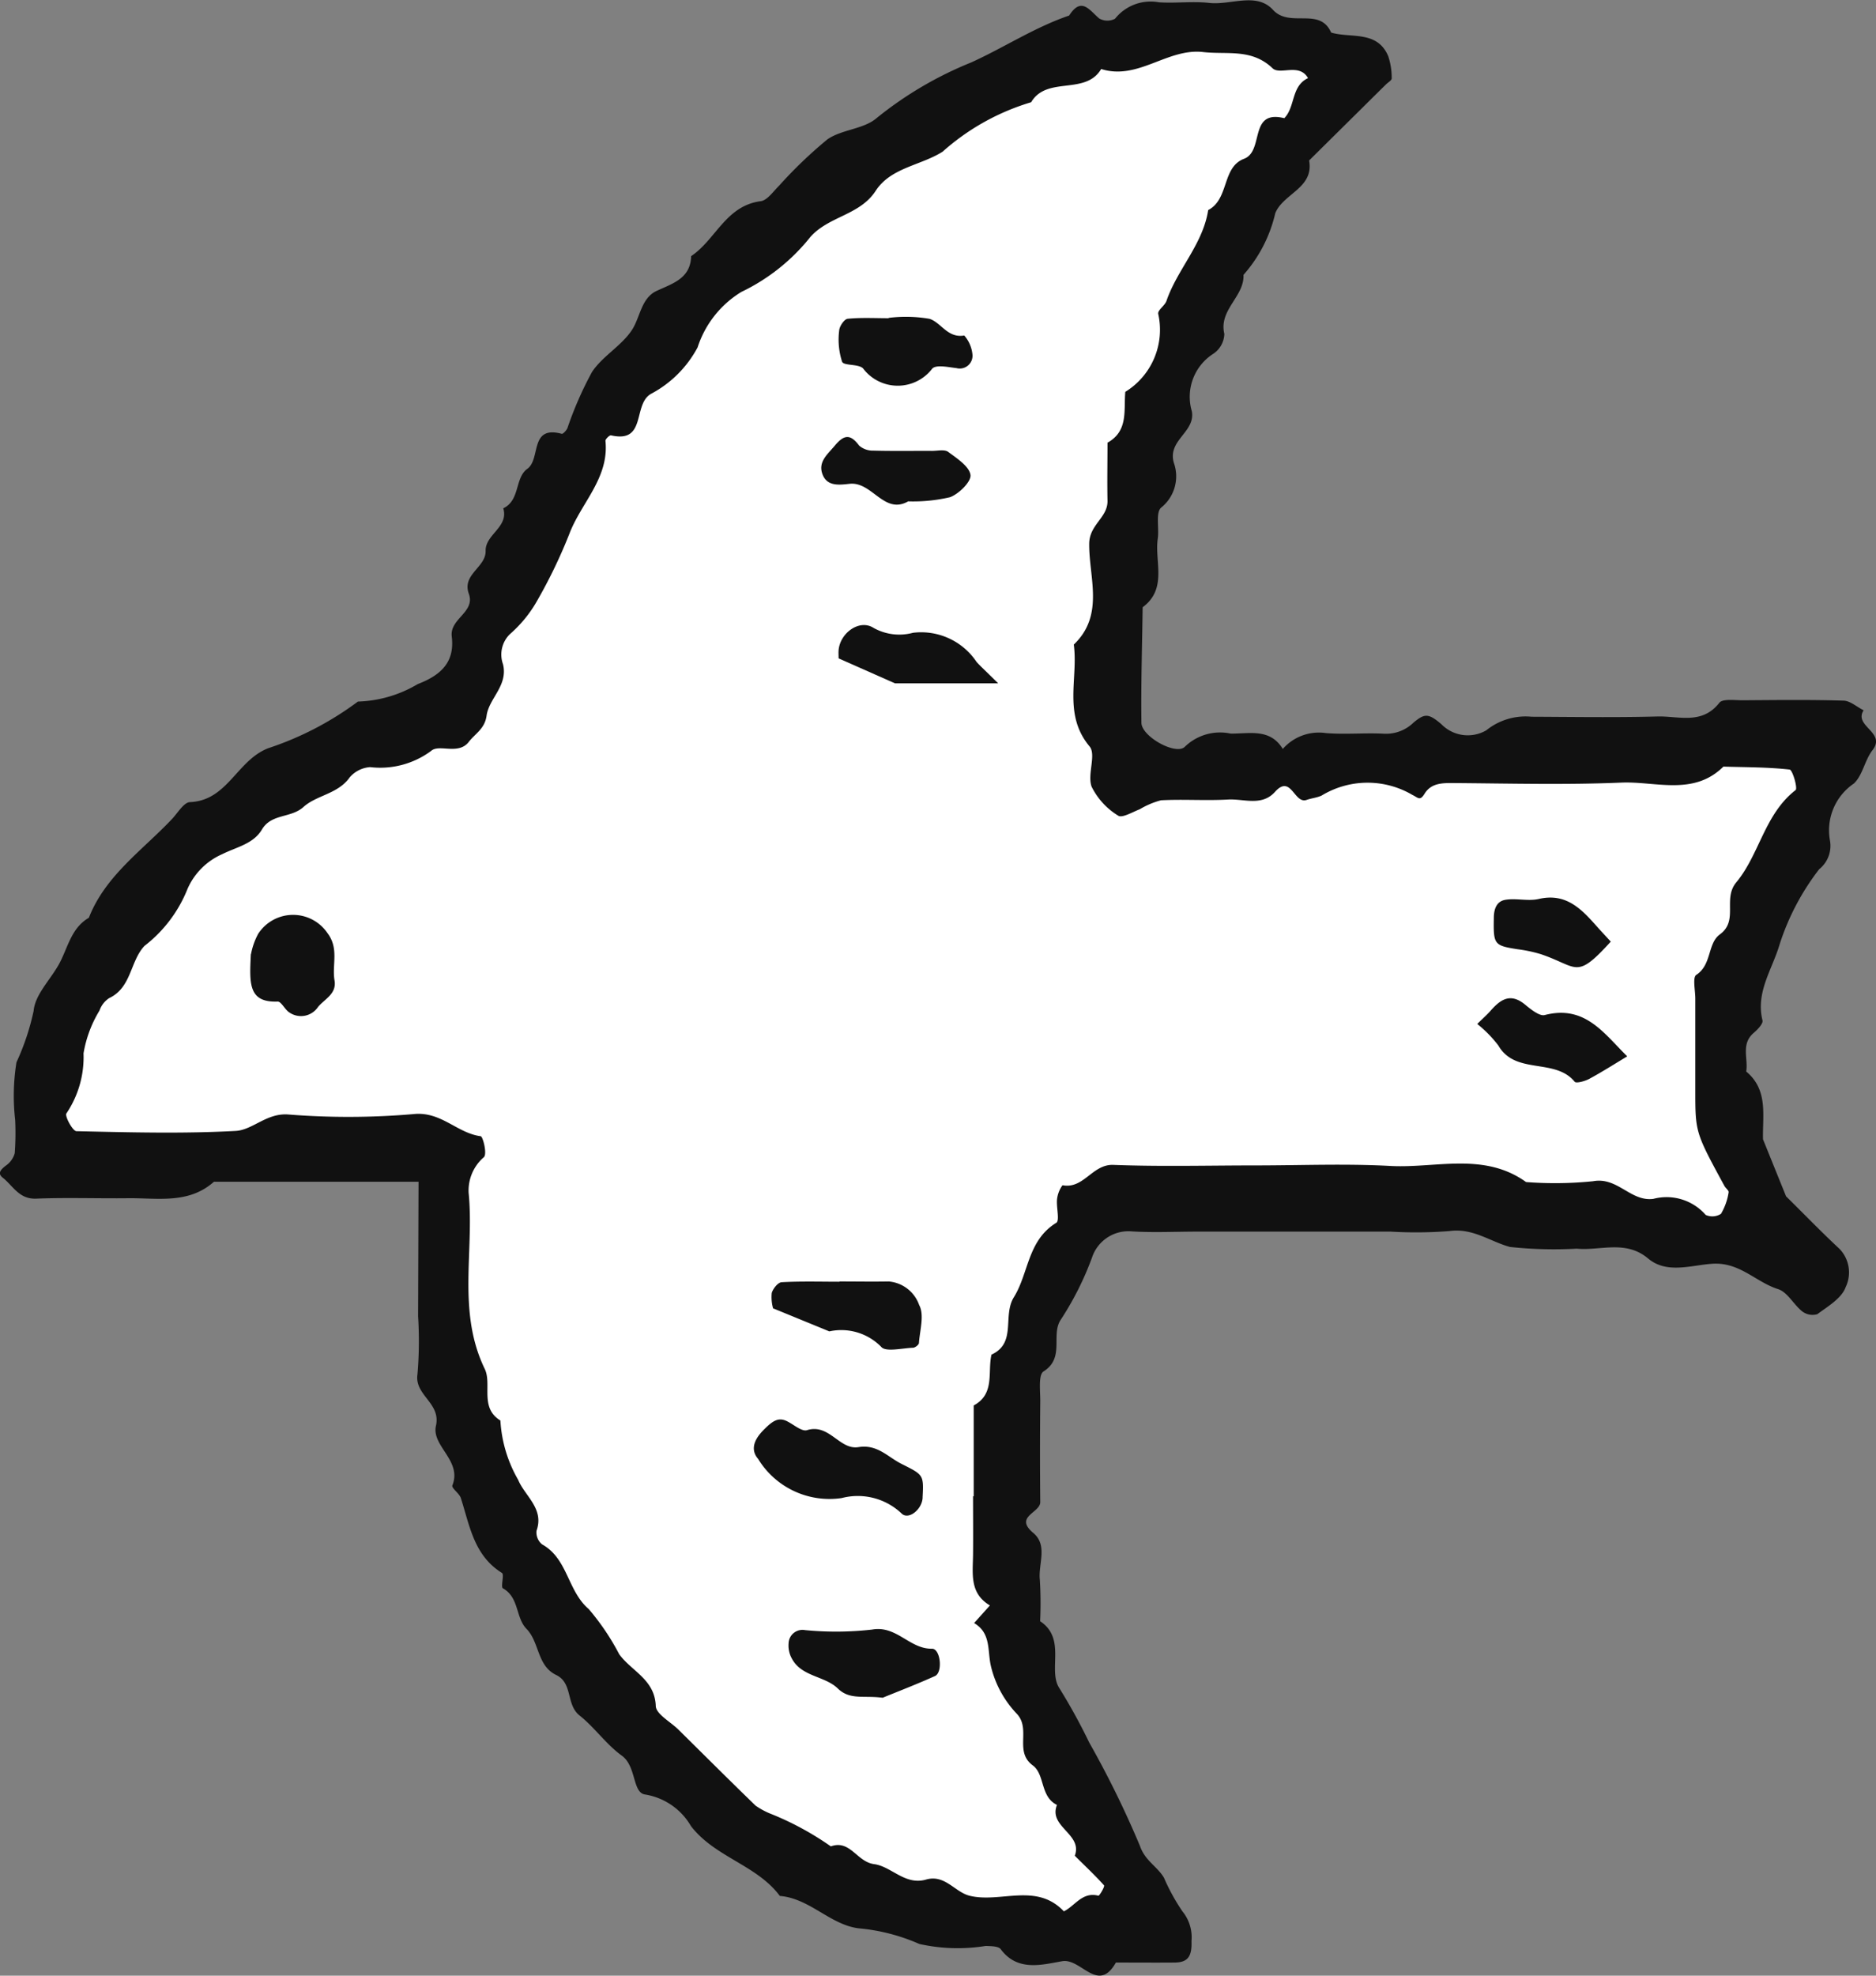 <svg xmlns="http://www.w3.org/2000/svg" xmlns:xlink="http://www.w3.org/1999/xlink" width="57" height="60" viewBox="0 0 57 60">
  <rect x="0" y="0" width="57" height="60" fill="#808080" stroke="none"/>
  <defs>
    <clipPath id="clip-path">
      <rect id="長方形_48" data-name="長方形 48" width="57" height="60" fill="none"/>
    </clipPath>
  </defs>
  <g id="main-deco003" transform="translate(0 0)">
    <g id="グループ_29" data-name="グループ 29" transform="translate(0 0)" clip-path="url(#clip-path)">
      <path id="パス_372" data-name="パス 372" d="M12.717,35.89H6.5c-.763.68-1.7.492-2.595.5-.935.011-1.872-.024-2.806.013-.52.021-.7-.386-1.014-.635-.149-.118-.1-.219.087-.364a.679.679,0,0,0,.276-.382,8.291,8.291,0,0,0,.013-1.007A6.424,6.424,0,0,1,.5,32.263,7.362,7.362,0,0,0,1.022,30.7c.044-.5.515-.949.778-1.433s.36-1.082.9-1.394c.5-1.28,1.627-2.047,2.527-3,.174-.184.354-.5.541-.512,1.151-.046,1.424-1.269,2.386-1.639a9.566,9.566,0,0,0,2.721-1.415,3.769,3.769,0,0,0,1.818-.531c.725-.278,1.126-.679,1.033-1.445-.066-.548.724-.733.518-1.3-.213-.588.523-.8.511-1.3s.709-.721.536-1.293c.518-.245.345-.922.732-1.2.415-.3.058-1.328,1.043-1.063.041.011.142-.1.174-.171a10.849,10.849,0,0,1,.747-1.706c.318-.482.9-.795,1.215-1.278.254-.391.278-.969.754-1.187.5-.23,1.024-.381,1.044-1.054.748-.5,1.052-1.531,2.114-1.668.2-.027.383-.3.561-.474a13.575,13.575,0,0,1,1.46-1.4c.434-.307,1.108-.31,1.5-.65a11.26,11.26,0,0,1,2.875-1.69c1-.454,1.926-1.066,2.975-1.424.372-.581.612-.167.913.089a.5.5,0,0,0,.48.009,1.383,1.383,0,0,1,1.336-.5c.508.034,1.024-.038,1.529.019.652.073,1.434-.336,1.934.209.514.562,1.42-.1,1.768.691.6.179,1.4-.074,1.734.715a2.058,2.058,0,0,1,.106.68c0,.056-.111.118-.171.177q-.362.356-.721.713L39.776,4.874c.152.84-.783,1-1.028,1.6a4.265,4.265,0,0,1-.966,1.874c.03.662-.758,1.058-.582,1.793a.754.754,0,0,1-.329.6,1.55,1.55,0,0,0-.658,1.752c.112.636-.747.87-.547,1.564a1.218,1.218,0,0,1-.383,1.358c-.177.148-.059.625-.106.947-.1.7.3,1.519-.459,2.081-.015,1.17-.053,2.34-.037,3.51.006.422,1.068,1.006,1.327.719a1.535,1.535,0,0,1,1.38-.393c.568.01,1.2-.171,1.588.467a1.456,1.456,0,0,1,1.306-.482c.591.048,1.191-.012,1.784.02a1.194,1.194,0,0,0,.888-.344c.329-.268.441-.287.84.054a1.121,1.121,0,0,0,1.365.186,1.9,1.9,0,0,1,1.377-.412c1.275.005,2.552.026,3.826-.008.638-.017,1.35.259,1.877-.415.1-.131.472-.075.718-.077,1.021-.007,2.042-.02,3.061.011.2.007.4.191.606.293-.313.486.695.665.271,1.21-.236.3-.3.765-.567,1.014A1.717,1.717,0,0,0,55.6,25.52a.908.908,0,0,1-.326.878,7.456,7.456,0,0,0-1.2,2.275c-.22.761-.735,1.451-.523,2.317.025.1-.151.28-.269.381-.393.338-.16.781-.226,1.171.678.564.491,1.337.511,2.06l.7,1.73c.542.535,1.071,1.082,1.628,1.6a1.031,1.031,0,0,1,.183,1.158c-.118.336-.539.584-.862.822a.517.517,0,0,1-.455-.083c-.264-.208-.449-.588-.738-.679-.677-.214-1.161-.822-1.991-.77-.639.04-1.384.32-1.954-.158-.685-.576-1.448-.231-2.171-.3a12.508,12.508,0,0,1-2.029-.052c-.61-.167-1.128-.582-1.843-.482a13,13,0,0,1-1.784.016H36.379c-.681,0-1.363.036-2.041-.01a1.164,1.164,0,0,0-1.159.8,9.279,9.279,0,0,1-.947,1.883c-.314.462.133,1.159-.525,1.573-.167.106-.094.617-.1.943q-.015,1.514,0,3.026c0,.329-.805.438-.213.935.452.379.148.944.2,1.422a11.712,11.712,0,0,1,.009,1.26c.8.531.232,1.47.577,2.022a17.555,17.555,0,0,1,.912,1.657,29.73,29.73,0,0,1,1.544,3.145c.153.45.525.622.729.965a6.157,6.157,0,0,0,.562,1.023,1.242,1.242,0,0,1,.275.9c.017.466-.107.65-.511.654-.6.005-1.192,0-1.786,0-.54.958-1.054-.133-1.625-.041-.6.1-1.358.332-1.873-.363-.069-.095-.3-.094-.459-.1a5.35,5.35,0,0,1-2.015-.06,5.864,5.864,0,0,0-1.851-.476c-.86-.111-1.479-.908-2.388-.983-.7-.942-1.971-1.173-2.7-2.121a1.974,1.974,0,0,0-1.386-.958c-.4-.046-.263-.856-.716-1.182-.475-.343-.823-.854-1.284-1.22-.417-.332-.194-.98-.711-1.23-.584-.282-.5-.989-.9-1.4-.335-.344-.219-.952-.716-1.231-.075-.042.048-.418-.03-.467-.855-.533-.979-1.437-1.249-2.274-.046-.145-.289-.3-.257-.385.3-.752-.637-1.194-.5-1.807.16-.7-.656-.924-.561-1.566a11.9,11.9,0,0,0,.019-1.763Z" transform="translate(0 -0.001)" fill="#111"/>
      <path id="パス_373" data-name="パス 373" d="M29.38,45.309c0,.588.006,1.176,0,1.764s-.115,1.183.512,1.556l-.48.535c.522.31.4.835.511,1.309a3.152,3.152,0,0,0,.772,1.431c.468.474-.08,1.155.5,1.583.372.273.221.952.735,1.2-.27.668.79.882.541,1.543.3.3.609.587.889.9.03.033-.141.321-.172.314-.491-.127-.707.308-1.049.475-.837-.886-1.926-.242-2.865-.474-.45-.112-.749-.656-1.323-.491-.638.184-1.052-.4-1.578-.469s-.725-.752-1.314-.539a9.009,9.009,0,0,0-1.873-1.008,2.332,2.332,0,0,1-.412-.228c-.79-.764-1.567-1.541-2.348-2.312-.241-.237-.677-.469-.686-.714-.028-.809-.74-1.058-1.112-1.575a7.3,7.3,0,0,0-.925-1.37c-.648-.553-.633-1.529-1.416-1.964a.467.467,0,0,1-.17-.416c.24-.668-.356-1.052-.559-1.546a4.051,4.051,0,0,1-.539-1.8c-.64-.392-.249-1.1-.476-1.568-.843-1.743-.315-3.57-.489-5.349a1.335,1.335,0,0,1,.466-1.083c.1-.108-.033-.625-.1-.634-.721-.094-1.2-.76-2.04-.672a23.075,23.075,0,0,1-3.821.011c-.647-.041-1.063.467-1.577.5-1.61.088-3.228.044-4.843.008-.115,0-.362-.456-.306-.54a3.053,3.053,0,0,0,.52-1.823,3.652,3.652,0,0,1,.485-1.3.747.747,0,0,1,.292-.377c.684-.321.632-1.112,1.074-1.586a4.1,4.1,0,0,0,1.31-1.736,2.047,2.047,0,0,1,1.054-1.051c.433-.217.946-.309,1.206-.749.29-.489.88-.338,1.262-.684.4-.361,1.05-.393,1.405-.9a.9.9,0,0,1,.619-.31,2.6,2.6,0,0,0,1.854-.492c.241-.22.828.135,1.145-.275.193-.251.485-.394.54-.794.073-.531.656-.911.5-1.562a.867.867,0,0,1,.21-.917,3.865,3.865,0,0,0,.782-.936,15.624,15.624,0,0,0,1.02-2.1c.355-.946,1.216-1.7,1.1-2.832-.006-.052.126-.179.17-.168,1.089.251.651-.94,1.214-1.26a3.41,3.41,0,0,0,1.416-1.412,3.086,3.086,0,0,1,1.329-1.683,5.98,5.98,0,0,0,2.095-1.667c.559-.635,1.5-.659,1.984-1.4.46-.712,1.375-.771,2.038-1.194a7.067,7.067,0,0,1,2.688-1.5c.48-.808,1.648-.2,2.128-1.009,1.121.354,2.009-.641,3.1-.515.724.083,1.47-.116,2.106.491.228.218.811-.17,1.079.3-.519.245-.381.869-.721,1.217-1.094-.27-.6,1-1.225,1.234-.676.257-.445,1.222-1.088,1.557-.159,1.036-.939,1.8-1.267,2.758-.05.145-.27.279-.251.393a2.213,2.213,0,0,1-1,2.369c-.052.559.1,1.187-.541,1.544,0,.588-.012,1.176,0,1.763.012.511-.548.72-.556,1.3-.012,1.026.474,2.171-.468,3.068.138,1.028-.332,2.124.479,3.093.209.249-.075.854.063,1.224a2.148,2.148,0,0,0,.807.879c.116.081.436-.11.656-.195a2.48,2.48,0,0,1,.645-.272c.678-.036,1.361.016,2.04-.023.479-.027,1.021.216,1.426-.235.488-.542.579.379.957.247.149-.052.313-.066.455-.131a2.688,2.688,0,0,1,2.755-.024c.187.093.235.192.373-.03.2-.327.533-.33.882-.327,1.7.012,3.4.058,5.1-.014,1.042-.044,2.192.413,3.1-.486.672.021,1.346.015,2.011.09.09.01.251.569.181.624-.944.733-1.095,1.952-1.8,2.8-.423.506.079,1.159-.5,1.582-.38.278-.241.919-.715,1.228-.12.077-.03.474-.031.724q0,1.386,0,2.773c0,1.287,0,1.287.884,2.913.039.07.14.144.128.195a1.83,1.83,0,0,1-.232.653.486.486,0,0,1-.465.033,1.576,1.576,0,0,0-1.588-.488c-.692.094-1.086-.673-1.834-.535a11.426,11.426,0,0,1-2.035.025c-1.281-.92-2.745-.413-4.126-.489-1.356-.074-2.719-.016-4.079-.016-1.445,0-2.892.039-4.335-.016-.642-.025-.894.74-1.545.618a.9.9,0,0,0-.165.414c-.03.248.088.659-.026.728-.873.535-.835,1.532-1.286,2.257-.354.567.093,1.39-.681,1.745-.124.533.113,1.191-.54,1.544v2.761Z" transform="translate(0.185 0.127)" fill="#fff"/>
      <path id="パス_374" data-name="パス 374" d="M25.925,41.967c-.012.357-.424.691-.637.487a1.933,1.933,0,0,0-1.822-.471,2.539,2.539,0,0,1-2.54-1.19c-.24-.278-.119-.581.141-.852.3-.31.471-.414.721-.3.211.1.461.33.624.28.68-.21.985.608,1.563.515s.888.3,1.311.51c.659.333.676.322.638,1.019" transform="translate(2.108 3.512)" fill="#111"/>
      <path id="パス_375" data-name="パス 375" d="M24.61,47.528c-.582-.077-.991.077-1.361-.282-.394-.384-1.1-.352-1.394-.907a.81.81,0,0,1-.1-.457.423.423,0,0,1,.5-.408,9.709,9.709,0,0,0,2.036-.016c.75-.134,1.137.594,1.823.581.257,0,.334.721.088.831-.571.256-1.156.481-1.591.659" transform="translate(2.205 4.031)" fill="#111"/>
      <path id="パス_376" data-name="パス 376" d="M23.347,35.747c.5,0,1,.009,1.5,0a1.075,1.075,0,0,1,.924.716c.162.3.021.761-.007,1.151,0,.054-.115.144-.178.146-.333.012-.833.137-.968-.026a1.7,1.7,0,0,0-1.577-.471l-1.709-.7a1.266,1.266,0,0,1-.04-.469c.04-.131.188-.318.3-.324.583-.033,1.169-.015,1.753-.015" transform="translate(2.157 3.17)" fill="#111"/>
      <path id="パス_377" data-name="パス 377" d="M45.313,29.609c-.382.23-.76.471-1.153.684-.132.072-.4.145-.446.089-.6-.732-1.8-.2-2.319-1.1a3.658,3.658,0,0,0-.642-.655c.172-.17.3-.28.408-.405.3-.34.6-.548,1.043-.185.176.145.441.361.6.319,1.229-.319,1.807.57,2.507,1.255" transform="translate(4.131 2.47)" fill="#111"/>
      <path id="パス_378" data-name="パス 378" d="M24.656,8.871A4.212,4.212,0,0,1,25.9,8.9c.351.114.547.593,1.053.506a1.028,1.028,0,0,1,.25.59.388.388,0,0,1-.488.4c-.247-.027-.6-.111-.732.012a1.319,1.319,0,0,1-2.107-.005c-.146-.14-.58-.073-.635-.2a2.186,2.186,0,0,1-.089-.946c.007-.13.156-.349.258-.359.413-.041.832-.017,1.249-.017" transform="translate(2.345 0.783)" fill="#111"/>
      <path id="パス_379" data-name="パス 379" d="M6.927,26.71a2.126,2.126,0,0,1,.219-.616,1.264,1.264,0,0,1,2.107-.015c.354.472.13.958.211,1.431.07.409-.293.56-.5.806a.622.622,0,0,1-.867.172c-.142-.084-.248-.339-.363-.334-.894.033-.855-.554-.812-1.443" transform="translate(0.7 2.263)" fill="#111"/>
      <path id="パス_380" data-name="パス 380" d="M27.986,19.207H24.849l-1.714-.759c0-.084-.007-.169,0-.251.047-.521.632-.949,1.061-.675a1.6,1.6,0,0,0,1.2.149,2.025,2.025,0,0,1,1.93.884c.112.126.239.238.658.652" transform="translate(2.345 1.546)" fill="#111"/>
      <path id="パス_381" data-name="パス 381" d="M25.292,14.148c-.73.409-1.091-.609-1.774-.536-.319.034-.7.09-.834-.316-.118-.365.169-.585.384-.844.281-.335.47-.36.74,0a.627.627,0,0,0,.434.152c.593.016,1.186.005,1.779.008.167,0,.381-.051.491.03.269.2.641.44.678.7.029.2-.35.576-.622.677a4.968,4.968,0,0,1-1.276.126" transform="translate(2.297 1.081)" fill="#111"/>
      <path id="パス_382" data-name="パス 382" d="M44.764,26.376c-1.071,1.177-.987.764-2.123.381a4.241,4.241,0,0,0-.7-.149c-.729-.113-.743-.148-.73-.948,0-.283.09-.511.35-.554.33-.056.693.049,1.015-.026.8-.186,1.264.27,1.72.783.154.174.315.344.47.514" transform="translate(4.177 2.221)" fill="#111"/>
    </g>
  </g>
</svg>

